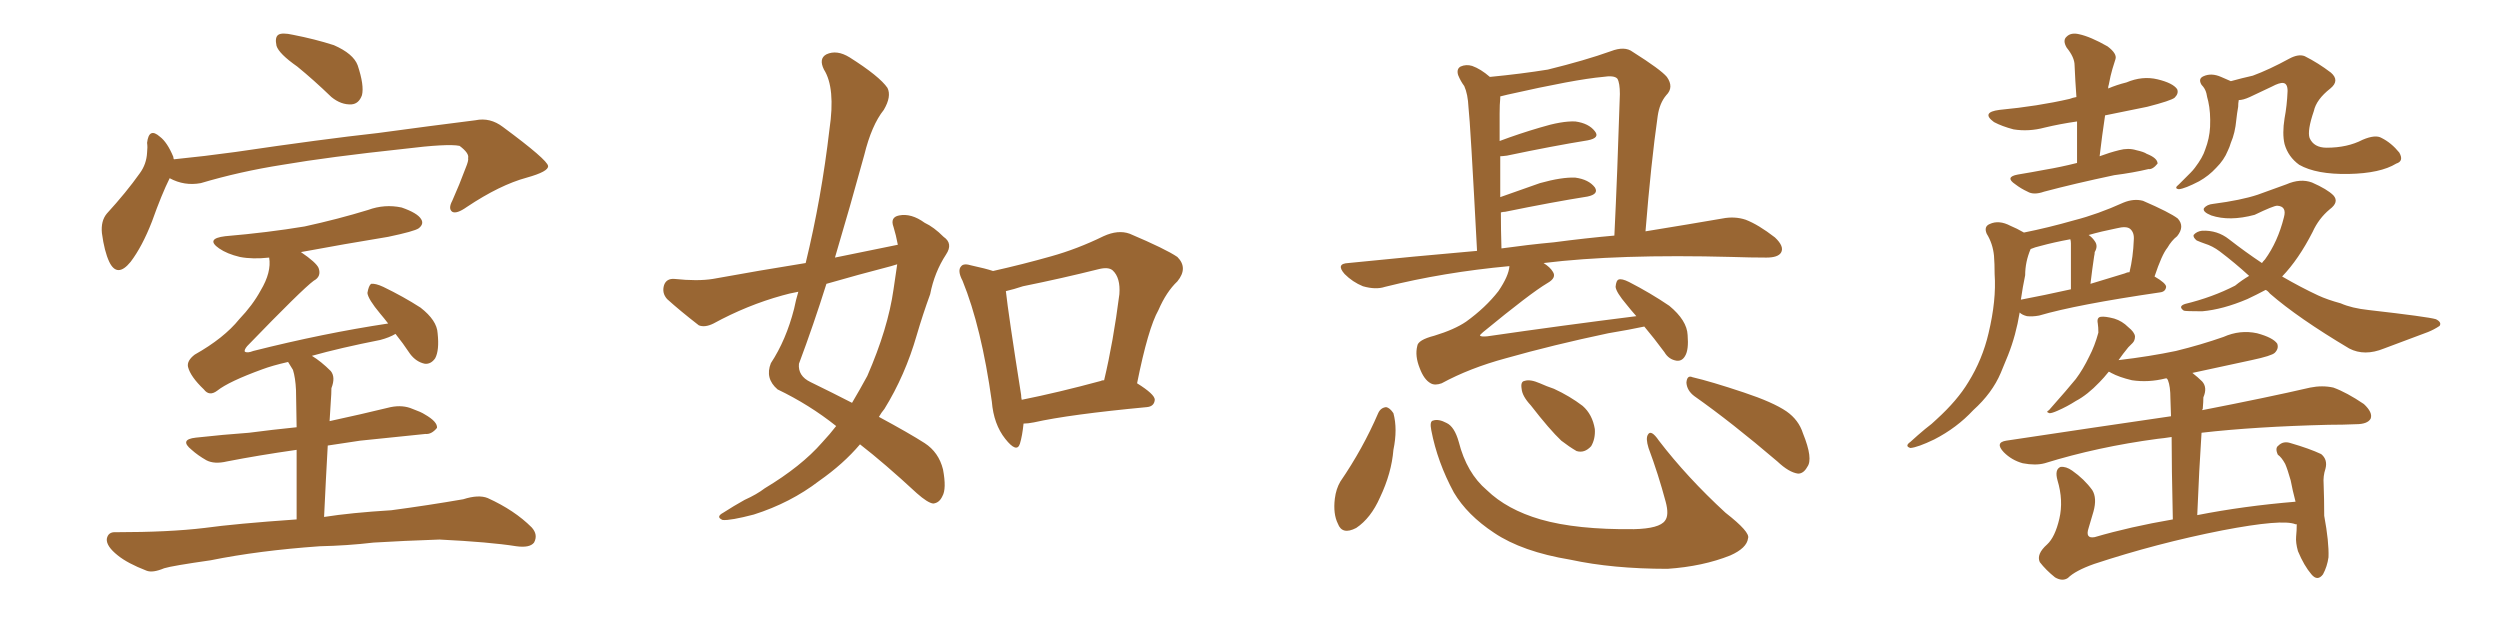 <svg xmlns="http://www.w3.org/2000/svg" xmlns:xlink="http://www.w3.org/1999/xlink" width="600" height="150"><path fill="#996633" padding="10" d="M71.34 15.97L71.34 15.97Q66.94 12.89 66.36 10.99L66.36 10.99Q65.92 8.94 66.80 8.35L66.80 8.35Q67.68 7.76 70.31 8.35L70.31 8.35Q75.59 9.38 80.13 10.84L80.13 10.84Q84.81 12.89 85.84 15.67L85.84 15.67Q87.45 20.51 86.87 22.85L86.87 22.85Q86.13 24.90 84.38 25.05L84.38 25.05Q81.88 25.20 79.54 23.29L79.54 23.29Q75.29 19.19 71.34 15.97ZM40.72 42.77L40.72 42.77Q38.82 46.58 36.47 53.17L36.47 53.17Q34.13 59.18 31.35 62.84L31.35 62.84Q28.13 66.80 26.22 62.84L26.22 62.84Q25.05 60.35 24.46 55.96L24.46 55.96Q24.17 53.03 25.63 51.27L25.63 51.27Q30.32 46.14 33.54 41.60L33.54 41.60Q35.16 39.40 35.30 36.62L35.30 36.62Q35.45 35.30 35.30 34.28L35.30 34.28Q35.74 30.47 38.38 32.81L38.38 32.81Q40.14 34.13 41.60 37.65L41.60 37.65Q41.60 38.09 41.75 38.23L41.75 38.23Q49.07 37.50 56.54 36.47L56.54 36.47Q77.34 33.40 90.67 31.93L90.67 31.93Q103.56 30.18 114.11 28.86L114.11 28.86Q117.63 28.13 120.70 30.47L120.70 30.47Q131.40 38.38 131.54 39.84L131.54 39.84Q131.69 41.16 126.42 42.63L126.42 42.63Q119.97 44.38 112.06 49.66L112.06 49.66Q109.57 51.42 108.54 50.83L108.54 50.83Q107.52 50.10 108.54 48.19L108.54 48.19Q110.30 44.24 111.77 40.28L111.77 40.28Q112.50 38.53 112.35 37.94L112.35 37.94Q112.65 36.77 110.30 35.01L110.30 35.01Q107.52 34.42 96.83 35.74L96.83 35.74Q78.96 37.65 67.82 39.55L67.82 39.55Q57.57 41.16 48.19 43.95L48.19 43.95Q44.24 44.68 40.72 42.77ZM76.76 131.10L76.76 131.10L76.76 131.10Q62.11 132.13 50.54 134.47L50.54 134.47Q41.31 135.79 39.40 136.38L39.40 136.38Q36.62 137.55 35.16 136.96L35.16 136.96Q30.62 135.21 28.27 133.30L28.27 133.30Q25.49 131.10 25.63 129.35L25.63 129.35Q25.93 127.59 27.83 127.73L27.83 127.73Q40.58 127.73 49.07 126.71L49.07 126.71Q56.54 125.68 71.19 124.66L71.19 124.66Q71.19 114.70 71.19 107.96L71.19 107.96Q61.96 109.28 54.49 110.74L54.49 110.74Q51.42 111.47 49.51 110.45L49.51 110.45Q47.46 109.28 46.00 107.96L46.00 107.96Q42.92 105.47 47.02 105.03L47.02 105.03Q53.61 104.30 59.77 103.86L59.77 103.86Q65.33 103.13 71.19 102.54L71.19 102.54Q71.04 95.07 71.04 93.60L71.04 93.60Q70.90 90.67 70.31 88.77L70.31 88.77Q69.73 87.89 69.14 86.87L69.14 86.87Q65.33 87.74 62.99 88.62L62.99 88.62Q54.93 91.55 52.15 93.75L52.15 93.75Q50.24 95.21 48.93 93.46L48.93 93.46Q45.70 90.38 45.12 88.04L45.12 88.04Q44.82 86.57 46.73 85.11L46.73 85.11Q53.76 81.15 57.42 76.61L57.42 76.61Q60.64 73.24 62.55 69.73L62.55 69.73Q65.19 65.33 64.60 61.82L64.60 61.82Q60.64 62.26 57.57 61.67L57.57 61.67Q54.49 60.94 52.59 59.62L52.59 59.62Q49.22 57.28 54.05 56.69L54.05 56.69Q64.31 55.81 73.10 54.35L73.10 54.35Q81.15 52.59 88.33 50.39L88.33 50.39Q92.29 48.93 96.39 49.80L96.39 49.80Q100.20 51.12 101.07 52.59L101.07 52.59Q101.81 53.76 100.49 54.79L100.49 54.79Q99.46 55.52 93.16 56.84L93.16 56.84Q82.47 58.59 72.22 60.50L72.22 60.50Q75.88 62.99 76.46 64.31L76.46 64.31Q77.20 66.36 75.29 67.38L75.29 67.38Q72.51 69.43 59.33 83.06L59.33 83.06Q58.59 83.94 58.74 84.38L58.74 84.38Q59.33 84.81 60.79 84.23L60.79 84.23Q77.64 79.98 93.16 77.64L93.16 77.64Q92.14 76.32 91.26 75.29L91.26 75.29Q88.33 71.78 88.18 70.31L88.18 70.31Q88.48 68.55 89.06 68.12L89.06 68.12Q90.09 67.97 91.99 68.85L91.99 68.85Q96.83 71.19 100.93 73.83L100.93 73.83Q104.88 76.90 105.03 79.98L105.03 79.98Q105.47 84.08 104.44 85.99L104.44 85.99Q103.42 87.45 101.95 87.30L101.95 87.30Q99.90 86.87 98.44 84.96L98.44 84.96Q96.68 82.32 94.92 80.13L94.92 80.13Q93.46 81.01 91.26 81.59L91.26 81.59Q81.59 83.50 74.85 85.40L74.85 85.40Q77.05 86.72 79.39 89.06L79.39 89.06Q80.57 90.53 79.54 93.16L79.54 93.16Q79.54 94.48 79.39 96.39L79.39 96.39Q79.25 98.73 79.10 101.07L79.10 101.07Q86.57 99.46 93.75 97.71L93.75 97.71Q96.68 97.12 99.02 98.14L99.02 98.14Q101.07 98.88 101.95 99.46L101.95 99.46Q105.03 101.22 104.88 102.69L104.88 102.69Q103.56 104.30 102.10 104.15L102.10 104.15Q94.92 104.88 86.43 105.76L86.43 105.76Q82.32 106.35 78.66 106.93L78.66 106.93Q78.22 114.70 77.78 124.07L77.78 124.07Q84.23 123.05 93.90 122.46L93.90 122.46Q102.69 121.29 111.18 119.82L111.18 119.82Q114.84 118.65 117.04 119.53L117.04 119.53Q123.49 122.46 127.59 126.56L127.59 126.56Q129.20 128.32 128.17 130.22L128.17 130.22Q127.15 131.54 123.93 131.10L123.93 131.10Q117.48 130.08 105.47 129.49L105.47 129.49Q96.68 129.79 89.65 130.22L89.65 130.22Q83.35 130.96 76.76 131.10ZM215.48 58.74L215.48 58.74Q215.04 56.40 214.45 54.49L214.45 54.49Q213.57 52.15 215.77 51.71L215.77 51.71Q218.70 51.12 221.92 53.47L221.92 53.47Q224.12 54.49 226.46 56.84L226.46 56.84Q228.81 58.45 227.05 61.08L227.05 61.08Q224.27 65.33 223.24 70.61L223.24 70.61Q221.48 75.44 220.02 80.42L220.02 80.42Q217.24 90.09 212.26 98.14L212.26 98.14Q211.52 99.02 210.94 100.05L210.94 100.05Q218.26 104.00 221.92 106.35L221.92 106.35Q225.29 108.54 226.32 112.65L226.32 112.65Q227.20 117.33 226.17 119.09L226.17 119.09Q225.44 120.70 223.97 120.85L223.97 120.85Q222.66 120.70 220.02 118.36L220.02 118.36Q212.26 111.18 206.40 106.64L206.40 106.64Q202.44 111.33 196.58 115.43L196.58 115.43Q189.70 120.70 180.91 123.49L180.91 123.49Q175.34 124.95 173.44 124.80L173.44 124.80Q171.68 124.07 173.58 123.05L173.58 123.05Q176.07 121.44 178.71 119.97L178.71 119.97Q181.64 118.65 183.54 117.19L183.54 117.19Q192.33 111.91 197.31 106.20L197.31 106.20Q199.22 104.15 200.68 102.25L200.68 102.25Q194.24 97.12 186.62 93.46L186.62 93.46Q183.54 90.82 185.01 87.16L185.01 87.16Q188.67 81.59 190.58 74.12L190.58 74.12Q191.02 71.92 191.60 70.02L191.60 70.02Q189.26 70.46 187.79 70.90L187.79 70.90Q179.30 73.24 171.24 77.64L171.24 77.64Q169.19 78.66 167.72 78.08L167.72 78.08Q163.18 74.56 160.11 71.78L160.11 71.78Q158.79 70.31 159.38 68.41L159.38 68.41Q159.96 66.80 161.87 66.94L161.87 66.94Q167.43 67.53 171.09 66.94L171.09 66.94Q182.37 64.89 193.36 63.13L193.36 63.13Q197.17 47.46 199.07 31.05L199.07 31.05Q200.54 21.09 197.75 16.70L197.75 16.70Q196.44 14.06 198.34 13.04L198.34 13.04Q200.83 11.87 203.91 13.77L203.91 13.77Q211.08 18.31 212.99 21.09L212.99 21.09Q214.01 23.14 212.11 26.37L212.11 26.37Q209.18 30.03 207.42 37.21L207.42 37.21Q204.05 49.51 200.39 61.82L200.39 61.82Q208.30 60.21 215.48 58.74ZM213.87 63.87L213.87 63.87Q205.96 65.92 198.34 68.12L198.34 68.12Q195.26 77.93 191.75 87.30L191.75 87.30Q191.46 90.23 194.53 91.70L194.53 91.70Q199.95 94.34 204.49 96.68L204.49 96.68Q206.40 93.46 208.15 90.23L208.15 90.23Q213.13 78.81 214.45 69.43L214.45 69.43Q214.89 66.21 215.33 63.43L215.33 63.43Q214.45 63.72 213.87 63.87ZM245.65 101.66L245.65 101.66Q245.36 104.59 244.78 106.49L244.78 106.49Q244.04 108.84 241.26 105.32L241.26 105.32Q238.48 101.81 238.04 96.39L238.04 96.39Q235.55 78.52 231.01 67.38L231.01 67.38Q229.69 64.89 230.71 63.87L230.71 63.87Q231.30 63.13 233.20 63.72L233.20 63.72Q236.57 64.45 238.33 65.04L238.33 65.04Q245.51 63.43 252.25 61.52L252.25 61.52Q258.54 59.77 264.84 56.69L264.84 56.69Q268.36 55.08 271.14 56.10L271.14 56.10Q279.79 59.77 282.57 61.67L282.57 61.67Q285.21 64.31 282.57 67.53L282.57 67.53Q279.93 70.02 278.03 74.41L278.03 74.41Q275.54 78.81 272.90 91.99L272.90 91.99Q277.15 94.63 277.15 95.95L277.15 95.95Q277.00 97.56 275.24 97.71L275.24 97.71Q256.64 99.46 248.14 101.37L248.14 101.37Q246.68 101.66 245.65 101.66ZM264.26 91.41L264.26 91.41L264.26 91.41Q264.40 91.26 264.99 91.26L264.99 91.26Q267.19 82.03 268.65 70.61L268.65 70.61Q268.95 66.65 267.04 64.89L267.04 64.89Q266.02 64.01 263.67 64.60L263.67 64.60Q254.88 66.80 245.51 68.70L245.51 68.70Q243.31 69.43 241.41 69.87L241.41 69.87Q241.99 75.29 245.07 94.78L245.07 94.78Q245.07 95.36 245.21 95.95L245.21 95.95Q254.00 94.19 264.26 91.41ZM394.63 78.37L394.63 78.37Q391.26 79.10 385.99 79.98L385.99 79.98Q372.80 82.76 361.38 85.99L361.38 85.99Q352.73 88.33 346.00 91.99L346.00 91.99Q344.38 92.58 343.36 91.99L343.36 91.99Q341.75 91.11 340.72 88.33L340.72 88.33Q339.55 85.40 340.14 83.06L340.14 83.06Q340.28 81.59 344.24 80.57L344.24 80.57Q349.07 79.10 351.86 77.20L351.86 77.20Q356.54 73.83 359.62 69.87L359.62 69.87Q362.11 66.21 362.26 63.87L362.26 63.87Q346.44 65.33 332.37 68.85L332.37 68.85Q330.18 69.58 327.10 68.70L327.10 68.70Q324.61 67.68 322.71 65.77L322.71 65.77Q320.51 63.28 323.58 63.13L323.58 63.13Q339.40 61.52 354.49 60.21L354.49 60.21Q352.88 29.44 352.44 25.78L352.44 25.78Q352.29 22.56 351.42 20.65L351.42 20.65Q350.54 19.48 349.95 18.02L349.95 18.02Q349.51 16.55 350.54 15.97L350.54 15.97Q351.86 15.38 353.32 15.82L353.32 15.82Q355.37 16.55 357.57 18.46L357.57 18.46Q365.19 17.72 371.48 16.70L371.48 16.70Q380.42 14.50 386.57 12.30L386.57 12.30Q389.94 10.99 391.85 12.45L391.85 12.45Q398.58 16.70 400.05 18.46L400.05 18.46Q401.81 20.95 399.90 22.85L399.90 22.85Q398.29 24.76 397.85 27.83L397.85 27.83Q396.24 39.11 394.92 55.52L394.92 55.52Q405.76 53.76 413.38 52.44L413.38 52.44Q416.31 51.86 418.95 52.73L418.95 52.73Q422.02 53.91 425.98 56.98L425.98 56.98Q428.32 59.18 427.44 60.64L427.44 60.64Q426.71 61.82 423.93 61.82L423.93 61.82Q420.12 61.82 415.72 61.67L415.72 61.67Q388.18 60.94 370.46 63.13L370.46 63.13Q372.07 64.16 372.66 65.19L372.66 65.19Q373.68 66.65 371.34 67.97L371.34 67.97Q367.38 70.31 355.96 79.69L355.96 79.69Q355.08 80.42 355.22 80.57L355.22 80.57Q355.52 80.86 356.98 80.71L356.98 80.71Q375.15 78.08 392.72 75.88L392.72 75.88Q391.41 74.41 390.38 73.10L390.38 73.10Q387.89 70.17 387.74 68.85L387.74 68.85Q387.89 67.24 388.48 67.09L388.48 67.09Q389.21 66.80 390.97 67.68L390.97 67.68Q396.09 70.31 400.63 73.39L400.63 73.39Q404.88 76.90 405.03 80.42L405.03 80.42Q405.32 83.94 404.44 85.40L404.44 85.40Q403.71 86.72 402.39 86.57L402.39 86.57Q400.49 86.28 399.46 84.52L399.46 84.52Q396.97 81.15 394.63 78.37ZM372.95 58.15L372.95 58.15Q380.71 57.13 387.45 56.54L387.45 56.54Q388.18 41.60 388.77 22.56L388.77 22.56Q388.77 19.92 388.18 18.90L388.18 18.90Q387.45 18.02 384.67 18.46L384.67 18.46Q378.08 19.04 361.82 22.71L361.82 22.71Q360.64 23.00 360.06 23.14L360.06 23.14Q360.06 23.44 360.06 23.58L360.06 23.58Q359.91 25.05 359.91 27.25L359.91 27.25Q359.91 30.32 359.91 33.84L359.91 33.84Q364.60 32.08 369.58 30.62L369.58 30.62Q374.85 29.00 378.08 29.15L378.08 29.15Q381.30 29.59 382.76 31.49L382.76 31.49Q384.08 33.11 381.01 33.69L381.01 33.69Q372.80 35.01 361.67 37.35L361.67 37.35Q360.50 37.50 360.06 37.50L360.06 37.50Q360.06 42.04 360.06 47.31L360.06 47.31Q364.60 45.70 369.58 43.95L369.58 43.95Q374.85 42.48 378.08 42.63L378.08 42.63Q381.30 43.07 382.76 44.97L382.76 44.97Q383.79 46.58 381.01 47.17L381.01 47.17Q372.66 48.49 361.23 50.83L361.23 50.83Q360.79 50.83 360.21 50.98L360.21 50.98Q360.21 55.08 360.35 59.62L360.35 59.62Q366.65 58.74 372.95 58.15ZM330.76 99.17L330.76 99.17Q331.35 97.85 332.67 97.71L332.67 97.71Q333.54 97.85 334.42 99.17L334.42 99.17Q335.45 102.98 334.42 107.96L334.42 107.96Q333.98 113.53 331.20 119.38L331.20 119.38Q329.00 124.37 325.49 126.71L325.49 126.71Q322.12 128.47 321.09 125.68L321.09 125.68Q319.92 123.34 320.36 119.68L320.36 119.68Q320.65 117.33 321.68 115.58L321.68 115.58Q327.10 107.67 330.76 99.17ZM343.51 103.27L343.51 103.27Q343.07 101.07 343.95 100.93L343.95 100.93Q345.26 100.49 347.17 101.51L347.17 101.51Q349.07 102.39 350.10 106.05L350.10 106.05Q352.00 113.53 356.84 117.63L356.84 117.63Q361.67 122.31 369.73 124.66L369.73 124.66Q378.37 127.15 392.14 127.00L392.14 127.00Q398.29 126.86 399.61 124.95L399.61 124.95Q400.63 123.63 399.76 120.41L399.76 120.41Q398.00 113.82 395.65 107.52L395.65 107.52Q394.92 105.18 395.51 104.30L395.51 104.30Q396.24 102.98 398.14 105.76L398.14 105.76Q404.88 114.55 414.11 123.05L414.11 123.05Q420.12 127.73 419.53 129.20L419.53 129.20Q419.24 131.54 415.28 133.30L415.28 133.30Q408.69 135.94 400.20 136.52L400.20 136.52Q387.01 136.52 376.90 134.33L376.90 134.33Q365.33 132.42 358.59 127.88L358.59 127.88Q352.15 123.63 348.93 118.21L348.93 118.21Q344.97 110.89 343.51 103.27ZM367.38 97.27L367.38 97.27Q365.33 95.07 365.19 93.31L365.19 93.31Q364.89 91.55 365.92 91.41L365.92 91.41Q367.24 90.97 369.58 91.99L369.58 91.99Q371.19 92.72 372.95 93.31L372.95 93.31Q376.76 95.07 379.83 97.41L379.83 97.41Q382.18 99.46 382.76 102.98L382.76 102.98Q382.91 105.32 381.88 107.08L381.88 107.08Q380.27 108.84 378.37 108.25L378.37 108.25Q376.61 107.23 374.71 105.76L374.71 105.76Q371.92 103.13 367.38 97.27ZM406.64 95.07L406.64 95.07L406.64 95.07Q404.88 93.75 404.74 91.85L404.74 91.85Q404.88 89.94 406.20 90.53L406.20 90.53Q410.60 91.55 418.51 94.19L418.51 94.19Q425.54 96.53 428.76 98.73L428.76 98.73Q431.69 100.78 432.71 104.00L432.71 104.00Q435.21 110.16 433.74 112.06L433.74 112.06Q432.86 113.67 431.54 113.67L431.54 113.67Q429.35 113.38 426.56 110.74L426.56 110.74Q415.58 101.37 406.64 95.07ZM498.49 39.11L498.49 39.11Q498.49 33.69 498.49 29.15L498.49 29.15Q494.38 29.74 490.72 30.62L490.72 30.62Q486.91 31.64 483.25 31.05L483.25 31.05Q480.47 30.32 478.56 29.30L478.56 29.30Q475.34 26.95 479.88 26.37L479.88 26.37Q489.11 25.49 496.73 23.73L496.73 23.73Q497.46 23.44 498.34 23.29L498.34 23.29Q498.05 19.34 497.90 15.67L497.90 15.67Q497.90 13.77 496.00 11.43L496.00 11.43Q494.97 9.67 496.00 8.79L496.00 8.79Q497.02 7.76 498.93 8.20L498.93 8.20Q501.71 8.79 505.81 11.13L505.81 11.13Q508.15 12.89 507.71 14.21L507.71 14.21Q507.42 15.09 506.98 16.55L506.98 16.55Q506.54 18.02 506.10 20.36L506.10 20.36Q505.96 20.65 505.96 21.24L505.96 21.24Q508.01 20.36 510.35 19.78L510.35 19.78Q514.16 18.16 517.82 19.04L517.82 19.04Q521.48 19.92 522.51 21.39L522.51 21.39Q522.95 22.41 521.92 23.44L521.92 23.44Q521.04 24.17 515.33 25.63L515.33 25.63Q510.21 26.66 505.22 27.69L505.22 27.69Q504.49 32.52 503.91 37.50L503.91 37.50Q506.25 36.62 508.59 36.04L508.59 36.04Q510.79 35.45 512.70 36.04L512.70 36.04Q514.60 36.47 515.19 36.91L515.19 36.91Q517.82 37.94 517.82 39.26L517.82 39.26Q516.65 40.72 515.63 40.58L515.63 40.58Q511.96 41.46 507.42 42.04L507.42 42.04Q497.75 44.09 490.58 46.00L490.58 46.00Q488.09 46.88 486.62 46.00L486.62 46.00Q485.01 45.26 483.69 44.24L483.69 44.24Q481.05 42.48 484.28 41.89L484.28 41.89Q487.79 41.31 490.87 40.72L490.87 40.72Q494.38 40.14 498.49 39.11ZM485.74 55.81L485.74 55.81Q491.60 54.64 497.75 52.88L497.75 52.88Q503.47 51.42 509.62 48.63L509.62 48.63Q512.11 47.61 514.31 48.19L514.31 48.19Q520.75 50.98 522.66 52.44L522.66 52.44Q524.41 54.35 522.51 56.69L522.51 56.69Q521.19 57.71 520.17 59.47L520.17 59.47Q518.85 61.08 517.09 66.36L517.09 66.36Q519.87 67.97 519.87 68.85L519.87 68.85Q519.73 70.02 518.41 70.17L518.41 70.17Q498.34 73.10 489.40 75.73L489.40 75.73Q487.79 76.03 486.47 75.88L486.47 75.88Q485.30 75.59 484.72 75L484.72 75Q483.84 80.42 481.93 85.25L481.93 85.25Q481.05 87.30 480.18 89.50L480.18 89.50Q478.13 94.34 473.58 98.44L473.58 98.44Q469.63 102.69 464.21 105.47L464.21 105.47Q460.25 107.37 458.50 107.52L458.50 107.52Q457.03 107.08 458.50 106.05L458.50 106.05Q460.25 104.44 462.01 102.98L462.01 102.98Q463.77 101.66 464.79 100.63L464.79 100.63Q469.78 96.09 472.41 91.70L472.41 91.70Q475.78 86.28 477.25 79.98L477.25 79.98Q479.15 72.07 478.71 65.77L478.71 65.77Q478.71 63.28 478.56 61.38L478.56 61.38Q478.27 58.45 476.81 56.10L476.81 56.10Q476.07 54.35 477.54 53.76L477.54 53.76Q479.74 52.73 482.52 54.20L482.52 54.20Q483.98 54.79 485.74 55.81ZM486.04 66.06L486.04 66.06Q485.45 68.85 485.01 71.92L485.01 71.92Q490.43 70.90 497.02 69.43L497.02 69.43Q497.02 59.77 497.02 58.45L497.02 58.45Q497.02 57.86 496.88 57.42L496.88 57.42Q492.92 58.15 489.70 59.03L489.70 59.03Q488.38 59.33 487.35 59.77L487.35 59.77Q486.04 62.84 486.04 66.06ZM509.91 65.63L509.91 65.63Q510.50 65.33 511.08 65.33L511.08 65.33Q511.96 61.67 512.11 57.57L512.11 57.57Q512.26 55.81 511.23 54.93L511.23 54.93Q510.35 54.20 508.01 54.79L508.01 54.79Q504.35 55.52 501.27 56.40L501.27 56.40Q502.15 56.98 502.73 57.86L502.73 57.86Q503.61 59.03 502.73 60.50L502.73 60.50Q502.73 60.94 502.59 61.52L502.59 61.52Q502.15 64.45 501.71 68.12L501.71 68.12Q505.52 66.94 509.91 65.63ZM575.10 39.26L575.10 39.26Q571.29 41.60 563.67 41.75L563.67 41.75Q555.91 41.89 551.81 39.55L551.81 39.55Q549.17 37.65 548.29 34.57L548.29 34.57Q547.71 32.08 548.29 28.42L548.29 28.42Q548.88 25.34 549.02 21.83L549.02 21.83Q549.02 20.07 548.00 19.92L548.00 19.92Q547.12 19.78 545.21 20.80L545.21 20.80Q542.72 21.97 539.94 23.29L539.94 23.29Q538.33 24.02 537.30 24.02L537.30 24.02Q537.16 24.76 537.16 25.63L537.16 25.63Q536.87 27.25 536.72 28.71L536.72 28.71Q536.43 31.93 535.40 34.28L535.40 34.28Q535.11 35.30 534.67 36.18L534.67 36.18Q533.79 38.38 531.88 40.28L531.88 40.28Q530.13 42.19 527.78 43.51L527.78 43.51Q524.41 45.26 522.95 45.41L522.95 45.41Q521.63 45.26 522.95 44.24L522.95 44.24Q524.27 42.92 525.73 41.46L525.73 41.46Q526.32 40.87 526.76 40.28L526.76 40.28Q528.66 37.79 529.25 35.89L529.25 35.89Q530.27 33.25 530.42 30.47L530.42 30.47Q530.57 26.95 529.98 24.32L529.98 24.32Q529.69 23.29 529.54 22.41L529.54 22.41Q529.25 21.24 528.37 20.36L528.37 20.36Q527.49 18.90 528.81 18.31L528.81 18.31Q530.71 17.43 533.06 18.46L533.06 18.46Q534.08 18.90 535.40 19.48L535.40 19.48Q538.04 18.75 540.67 18.16L540.67 18.16Q544.63 16.70 549.46 14.06L549.46 14.06Q551.66 12.89 553.13 13.48L553.13 13.48Q556.35 15.09 559.42 17.43L559.42 17.43Q561.62 19.34 559.28 21.24L559.28 21.24Q555.91 23.88 555.32 26.66L555.32 26.66Q553.71 31.35 554.30 33.11L554.30 33.11Q555.32 35.45 558.40 35.45L558.40 35.45Q563.38 35.45 567.04 33.54L567.04 33.54Q570.12 32.23 571.58 33.11L571.58 33.11Q573.93 34.28 575.83 36.62L575.83 36.62Q577.00 38.67 575.10 39.26ZM543.75 69.58L543.75 69.58Q541.55 70.75 539.36 71.78L539.36 71.78Q533.50 74.27 528.52 74.71L528.52 74.71Q524.56 74.71 524.12 74.56L524.12 74.56Q522.66 73.54 524.41 72.95L524.41 72.95Q531.01 71.34 536.43 68.55L536.43 68.55Q538.04 67.24 539.79 66.21L539.79 66.21Q536.43 63.13 532.76 60.35L532.76 60.35Q531.01 59.03 529.10 58.45L529.10 58.45Q528.22 58.15 527.20 57.71L527.20 57.71Q526.32 56.98 526.46 56.40L526.46 56.40Q527.20 55.52 528.52 55.37L528.52 55.37Q532.18 55.22 534.96 57.42L534.96 57.42Q538.92 60.50 542.87 63.13L542.87 63.13Q543.16 62.70 543.60 62.26L543.60 62.26Q546.68 58.01 548.14 52.15L548.14 52.15Q548.88 49.51 546.53 49.37L546.53 49.37Q545.65 49.37 541.11 51.56L541.11 51.56Q535.11 53.17 530.71 51.71L530.71 51.71Q528.52 50.83 528.96 49.95L528.96 49.95Q529.69 49.07 531.15 48.93L531.15 48.93Q537.89 48.05 541.85 46.73L541.85 46.73Q545.95 45.26 548.73 44.24L548.73 44.24Q552.10 42.77 554.88 43.80L554.88 43.80Q558.54 45.41 560.01 46.88L560.01 46.88Q561.47 48.49 559.13 50.24L559.13 50.24Q556.49 52.44 555.03 55.66L555.03 55.66Q551.66 62.26 547.71 66.36L547.71 66.36Q552.25 68.99 556.35 70.90L556.35 70.90Q558.54 71.92 561.77 72.80L561.77 72.80Q564.40 73.97 568.51 74.41L568.51 74.41Q582.71 76.03 584.62 76.61L584.62 76.61Q586.08 77.34 585.50 78.22L585.50 78.22Q584.18 79.10 582.71 79.69L582.71 79.69Q578.32 81.30 572.17 83.64L572.17 83.64Q567.48 85.55 563.82 83.64L563.82 83.64Q551.51 76.32 544.78 70.46L544.78 70.46Q544.19 69.73 543.75 69.58ZM551.22 125.83L551.22 125.83L551.22 125.83Q550.93 125.83 550.93 125.83L550.93 125.83Q547.85 124.51 533.35 127.29L533.35 127.29Q517.68 130.37 502.59 135.35L502.59 135.35Q498.05 136.96 496.29 138.72L496.29 138.72Q494.97 139.60 493.21 138.57L493.21 138.57Q491.02 136.82 489.55 134.91L489.55 134.91Q488.67 133.01 491.31 130.66L491.31 130.66Q493.21 128.91 494.24 124.51L494.24 124.51Q495.26 120.12 493.80 115.28L493.80 115.28Q493.07 112.65 494.53 112.06L494.53 112.06Q495.85 111.91 497.31 112.94L497.31 112.94Q500.24 114.99 502.15 117.63L502.15 117.63Q503.32 119.53 502.44 122.75L502.44 122.75Q501.86 124.80 501.27 126.71L501.27 126.71Q500.39 129.35 502.73 128.91L502.73 128.91Q511.23 126.42 521.48 124.66L521.48 124.66Q521.19 111.91 521.19 104.88L521.19 104.88Q519.29 105.18 517.82 105.32L517.82 105.32Q503.47 107.23 490.72 111.18L490.72 111.18Q488.53 111.77 485.45 111.18L485.45 111.18Q482.81 110.45 480.91 108.54L480.91 108.54Q478.71 106.20 481.49 105.76L481.49 105.76Q502.88 102.54 521.04 99.90L521.04 99.90Q520.90 96.53 520.90 95.65L520.90 95.65Q520.90 92.72 520.31 91.26L520.31 91.26Q520.17 90.97 520.02 90.82L520.02 90.82Q519.73 90.82 519.73 90.82L519.73 90.82Q515.63 91.85 511.67 91.26L511.67 91.26Q508.59 90.53 506.69 89.50L506.69 89.50Q506.25 89.21 506.10 89.21L506.10 89.21Q504.93 90.67 503.91 91.70L503.91 91.70Q500.98 94.78 498.19 96.24L498.19 96.24Q496.14 97.56 493.80 98.58L493.80 98.58Q492.48 99.17 491.89 99.17L491.89 99.17Q490.87 98.88 491.75 98.44L491.75 98.44Q496.29 93.31 498.19 90.97L498.19 90.97Q499.95 88.62 501.42 85.55L501.42 85.55Q502.73 83.06 503.61 79.83L503.61 79.83Q503.61 78.52 503.47 77.64L503.47 77.64Q503.17 76.17 504.20 76.03L504.20 76.03Q505.22 75.88 507.42 76.46L507.42 76.46Q509.33 77.05 510.79 78.52L510.79 78.52Q512.26 79.69 512.40 80.71L512.40 80.71Q512.40 81.74 511.82 82.32L511.82 82.32Q511.38 82.76 510.79 83.35L510.79 83.35Q509.47 84.96 508.45 86.43L508.45 86.43Q515.92 85.55 522.22 84.23L522.22 84.23Q528.22 82.76 533.64 80.86L533.64 80.86Q537.60 79.10 541.70 79.98L541.70 79.98Q545.51 81.01 546.53 82.47L546.53 82.47Q546.97 83.64 545.95 84.67L545.95 84.67Q545.21 85.40 540.38 86.43L540.38 86.43Q532.91 88.04 526.17 89.50L526.17 89.50Q527.49 90.53 528.52 91.55L528.52 91.55Q529.83 93.02 528.81 95.36L528.81 95.36Q528.81 96.39 528.66 98.14L528.66 98.14Q528.52 98.29 528.52 98.44L528.52 98.44Q544.34 95.36 554.44 93.02L554.44 93.02Q557.37 92.43 560.01 93.02L560.01 93.02Q563.23 94.19 567.33 96.97L567.33 96.97Q569.53 99.02 568.95 100.49L568.95 100.49Q568.21 101.81 565.43 101.81L565.43 101.81Q562.35 101.95 558.84 101.95L558.84 101.95Q541.11 102.39 528.37 103.86L528.37 103.86Q527.78 112.65 527.34 123.63L527.34 123.63Q538.48 121.44 550.93 120.41L550.93 120.41Q550.20 117.63 549.76 115.28L549.76 115.28Q549.02 112.65 548.44 111.33L548.44 111.33Q547.56 109.72 546.68 109.13L546.68 109.13Q545.95 107.52 546.83 106.93L546.83 106.93Q548.00 105.76 549.76 106.35L549.76 106.35Q554.30 107.67 557.08 108.98L557.08 108.98Q558.69 110.30 558.11 112.50L558.11 112.50Q557.52 114.26 557.67 116.16L557.67 116.16Q557.81 119.68 557.81 123.78L557.81 123.78Q558.98 130.08 558.84 133.74L558.84 133.74Q558.54 135.94 557.52 137.84L557.52 137.84Q556.20 139.60 554.74 137.84L554.74 137.84Q552.98 135.79 551.51 132.28L551.51 132.28Q550.93 130.22 551.07 128.76L551.07 128.76Q551.22 127.29 551.22 125.83Z"/></svg>